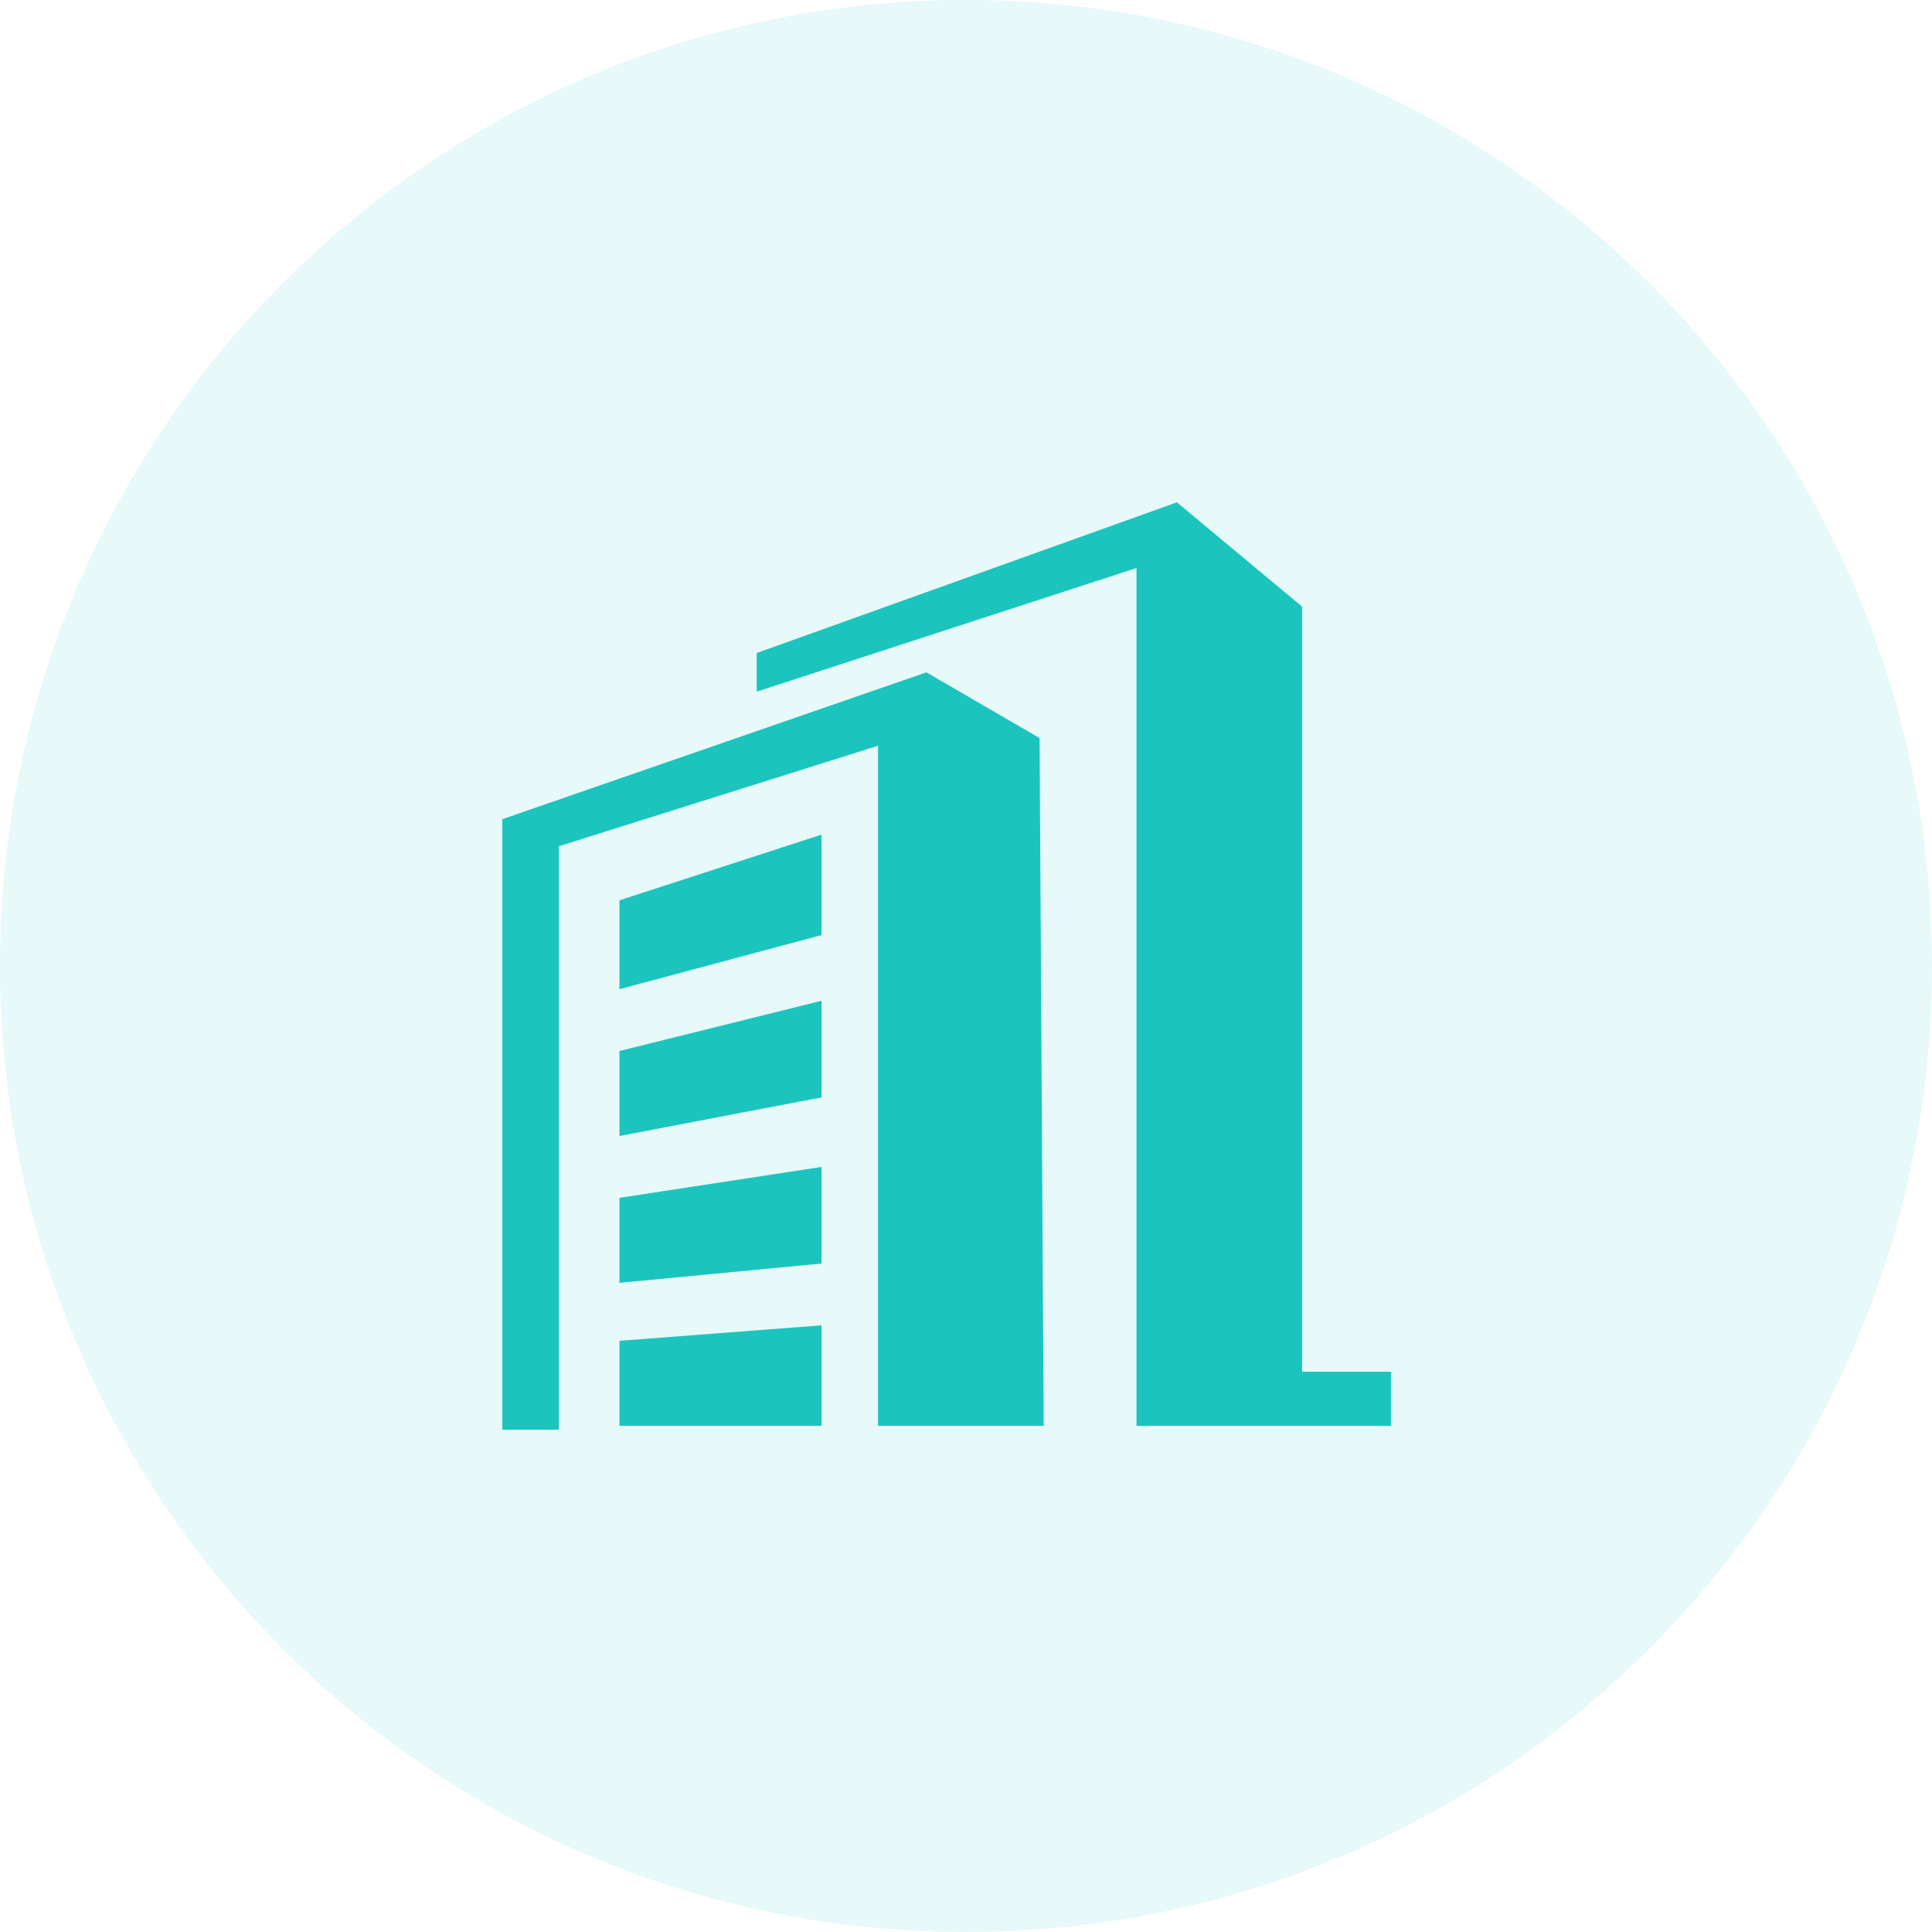<?xml version="1.0" standalone="no"?><!DOCTYPE svg PUBLIC "-//W3C//DTD SVG 1.1//EN" "http://www.w3.org/Graphics/SVG/1.1/DTD/svg11.dtd"><svg t="1716286455399" class="icon" viewBox="0 0 1024 1024" version="1.1" xmlns="http://www.w3.org/2000/svg" p-id="9666" xmlns:xlink="http://www.w3.org/1999/xlink" width="200" height="200"><path d="M0 512c0 282.752 229.248 512 512 512s512-229.248 512-512S794.752 0 512 0 0 229.248 0 512z" fill="#1BC5BD" opacity=".105" p-id="9667"></path><path d="M550.955 391.168l-59.947-34.816-224.768 77.824v323.584h29.995v-309.248l169.131-53.248v360.448h87.808l-2.176-364.544z m-222.635 133.12l107.093-28.672v-53.248l-107.093 34.816v47.104z m0 155.648l107.093-10.24v-51.2l-107.093 16.384v45.056z m0 75.776h107.093v-53.248l-107.093 8.192v45.056z m0-153.6l107.093-20.48v-51.2l-107.093 26.624v45.056z m361.813 124.928V321.536L623.787 266.24 401.067 346.112v20.48l201.301-65.536v454.656h134.869v-28.672h-47.104z" fill="#1BC5BD" p-id="9668"></path></svg>